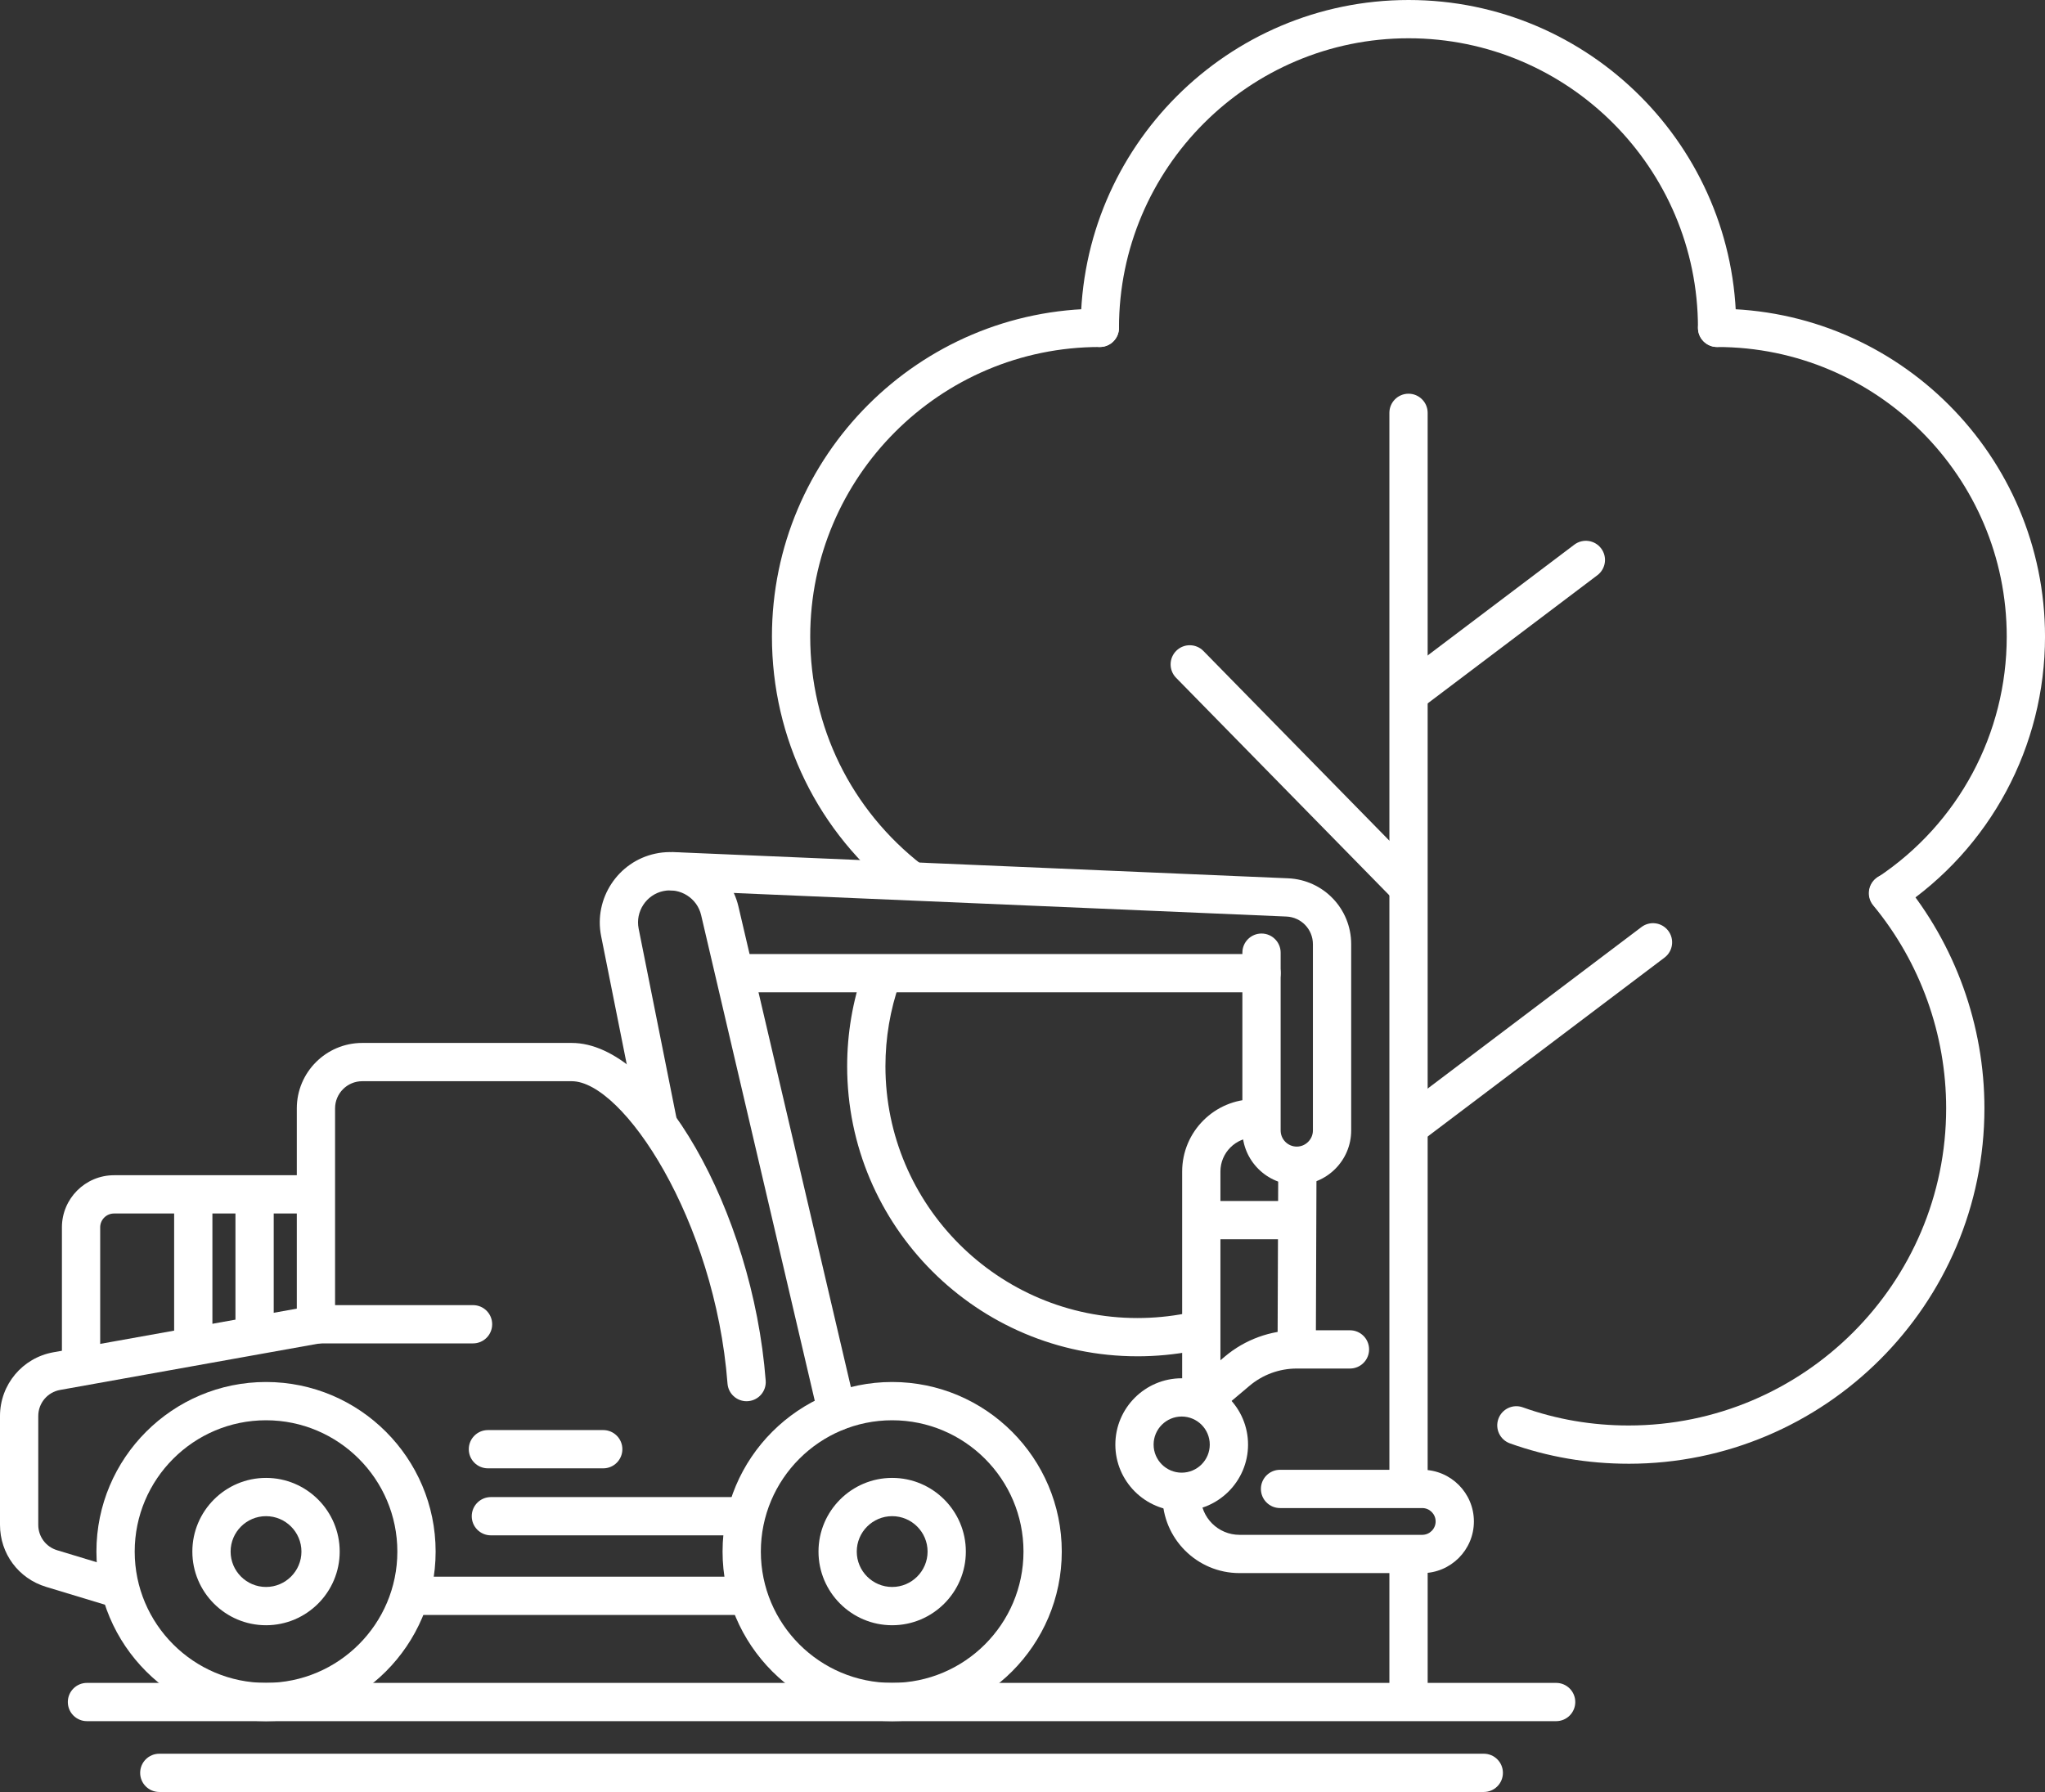 <?xml version="1.0" encoding="UTF-8"?><svg id="Layer_2" xmlns="http://www.w3.org/2000/svg" viewBox="0 0 1369.25 1200"><rect x="0" y="0" width="1369.25" height="1200" fill="#333333" stroke="none"/><defs><style>.cls-1{fill:#fff;stroke-width:0px;}</style></defs><g id="_Layer_"><path class="cls-1" d="m1149.7,232.36c-7.08,0-12.81-5.74-12.81-12.81,0-106.93-86.91-193.92-193.74-193.92s-193.92,86.99-193.92,193.92c0,7.08-5.74,12.81-12.81,12.81s-12.81-5.74-12.81-12.81C723.6,98.49,822.09,0,943.15,0s219.36,98.49,219.36,219.55c0,7.08-5.74,12.81-12.81,12.81Z"/><path class="cls-1" d="m1264.39,610.92c-4.14,0-8.21-2-10.67-5.71-3.93-5.89-2.33-13.85,3.57-17.77,54.06-35.99,86.34-96.23,86.34-161.15,0-106.93-86.99-193.92-193.92-193.92-7.08,0-12.81-5.74-12.81-12.81s5.74-12.81,12.81-12.81c121.06,0,219.55,98.49,219.55,219.55,0,73.52-36.55,141.74-97.78,182.49-2.18,1.45-4.64,2.15-7.08,2.15Z"/><path class="cls-1" d="m609.59,602.18c-2.75,0-5.51-.88-7.85-2.69-53.94-41.84-84.88-104.97-84.88-173.2,0-121.06,98.49-219.55,219.55-219.55,7.08,0,12.81,5.74,12.81,12.81s-5.74,12.81-12.81,12.81c-106.93,0-193.92,86.99-193.92,193.92,0,60.25,27.32,116,74.95,152.96,5.59,4.34,6.61,12.39,2.27,17.98-2.52,3.26-6.31,4.96-10.13,4.96Z"/><path class="cls-1" d="m1090.43,980.19c-27.47,0-54.2-4.59-79.44-13.64-6.66-2.39-10.13-9.72-7.74-16.39,2.38-6.66,9.7-10.15,16.39-7.73,22.47,8.06,46.29,12.14,70.79,12.14,117.25,0,212.64-95.3,212.64-212.43,0-49.52-17.34-97.75-48.83-135.84-4.52-5.46-3.74-13.53,1.7-18.04,5.48-4.52,13.56-3.74,18.04,1.71,35.28,42.66,54.71,96.71,54.71,152.17,0,131.27-106.89,238.06-238.27,238.06Z"/><path class="cls-1" d="m761.54,908.24c-107.15,0-194.32-87.12-194.32-194.21,0-21.95,3.67-43.55,10.9-64.2,2.34-6.68,9.66-10.19,16.33-7.86,6.68,2.34,10.2,9.65,7.86,16.33-6.28,17.92-9.46,36.67-9.46,55.73,0,92.95,75.67,168.59,168.69,168.59,10.87,0,21.77-1.04,32.36-3.08,7.03-1.28,13.68,3.22,15,10.16,1.34,6.96-3.21,13.68-10.16,15.02-12.19,2.34-24.7,3.53-37.2,3.53Z"/><path class="cls-1" d="m941.6,605.64c-3.32,0-6.64-1.28-9.15-3.84l-144.99-147.92c-4.95-5.06-4.87-13.17.18-18.13,5.05-4.96,13.16-4.88,18.13.18l144.99,147.92c4.95,5.06,4.87,13.17-.18,18.13-2.5,2.44-5.74,3.66-8.97,3.66Z"/><path class="cls-1" d="m930.28,1039.01v100.73c0,.12.01.23.02.35h25.59c0-.12.02-.23.02-.35v-100.73h-25.63Z"/><path class="cls-1" d="m943.09,1006.39c-7.08,0-12.81-5.73-12.81-12.81V276.46c0-7.08,5.74-12.81,12.81-12.81s12.81,5.74,12.81,12.81v717.12c0,7.08-5.74,12.81-12.81,12.81Z"/><path class="cls-1" d="m947.64,474.04c-3.89,0-7.71-1.75-10.24-5.09-4.27-5.65-3.15-13.68,2.5-17.95l114.2-86.27c5.66-4.27,13.68-3.14,17.95,2.5,4.27,5.65,3.15,13.68-2.5,17.95l-114.2,86.27c-2.32,1.75-5.03,2.59-7.71,2.59Z"/><path class="cls-1" d="m947.64,764.07c-3.89,0-7.71-1.75-10.24-5.09-4.27-5.64-3.15-13.68,2.5-17.94l159.15-120.24c5.67-4.28,13.68-3.14,17.95,2.5,4.27,5.65,3.15,13.68-2.5,17.95l-159.15,120.24c-2.32,1.75-5.03,2.59-7.71,2.59Z"/><path class="cls-1" d="m597.36,1152.57c-62.62,0-113.56-50.94-113.56-113.56s50.94-113.56,113.56-113.56,113.56,50.94,113.56,113.56-50.94,113.56-113.56,113.56Zm0-201.49c-48.48,0-87.93,39.44-87.93,87.93s39.45,87.93,87.93,87.93,87.93-39.44,87.93-87.93-39.45-87.93-87.93-87.93Z"/><path class="cls-1" d="m403.9,983.27h-77.21c-7.08,0-12.81-5.73-12.81-12.81s5.74-12.81,12.81-12.81h77.21c7.08,0,12.81,5.73,12.81,12.81s-5.74,12.81-12.81,12.81Z"/><path class="cls-1" d="m597.36,1088.34c-27.2,0-49.33-22.12-49.33-49.33s22.13-49.34,49.33-49.34,49.33,22.14,49.33,49.34-22.13,49.33-49.33,49.33Zm0-73.04c-13.07,0-23.71,10.64-23.71,23.71s10.64,23.7,23.71,23.7,23.71-10.64,23.71-23.7-10.64-23.71-23.71-23.71Z"/><path class="cls-1" d="m178.12,1152.57c-62.62,0-113.56-50.94-113.56-113.56s50.94-113.56,113.56-113.56,113.56,50.94,113.56,113.56-50.94,113.56-113.56,113.56Zm0-201.49c-48.48,0-87.93,39.44-87.93,87.93s39.45,87.93,87.93,87.93,87.93-39.44,87.93-87.93-39.45-87.93-87.93-87.93Z"/><path class="cls-1" d="m178.12,1088.34c-27.2,0-49.33-22.12-49.33-49.33s22.13-49.34,49.33-49.34,49.33,22.14,49.33,49.34-22.13,49.33-49.33,49.33Zm0-73.04c-13.07,0-23.71,10.64-23.71,23.71s10.64,23.7,23.71,23.7,23.71-10.64,23.71-23.7-10.64-23.71-23.71-23.71Z"/><path class="cls-1" d="m496.62,1081.44h-217.76c-7.08,0-12.81-5.73-12.81-12.81s5.74-12.81,12.81-12.81h217.76c7.08,0,12.81,5.73,12.81,12.81s-5.74,12.81-12.81,12.81Z"/><path class="cls-1" d="m490.95,1028.14h-162.28c-7.08,0-12.81-5.73-12.81-12.81s5.74-12.81,12.81-12.81h162.28c7.08,0,12.81,5.73,12.81,12.81s-5.74,12.81-12.81,12.81Z"/><path class="cls-1" d="m216.25,873.19l-180.5,32.36c-20.72,3.7-35.75,21.66-35.75,42.71v72.84c0,19.26,12.38,35.95,30.81,41.53l44.25,13.41v-26.78l-36.83-11.16c-7.55-2.29-12.61-9.12-12.61-17.01v-72.84c0-8.62,6.15-15.97,14.63-17.48l180.5-32.36c.77-.14,1.51-.35,2.22-.62v-24.01c-2.09-.78-4.39-1.04-6.74-.6Z"/><path class="cls-1" d="m499.87,938.33c-6.63,0-12.25-5.11-12.76-11.84-8.43-109.8-70.06-202.46-104.3-202.46h-140.28c-10.02,0-18.18,8.16-18.18,18.18v131.77h92.38c7.08,0,12.81,5.73,12.81,12.81s-5.74,12.81-12.81,12.81h-105.19c-7.08,0-12.81-5.73-12.81-12.81v-144.58c0-24.16,19.65-43.81,43.81-43.81h140.28c56.77,0,121.1,112.01,129.86,226.13.54,7.06-4.74,13.21-11.79,13.75-.34.03-.67.04-.99.04Z"/><path class="cls-1" d="m560.36,958.02c-5.82,0-11.08-3.98-12.46-9.9l-78.46-335.36c-2.63-11.26-13.94-18.43-25.28-16.06-11.41,2.42-18.83,13.69-16.55,25.13l25.66,128.47c1.39,6.94-3.12,13.69-10.05,15.08-6.93,1.45-13.69-3.13-15.07-10.05l-25.66-128.49c-5.02-25.13,11.29-49.9,36.36-55.21,24.8-5.32,49.75,10.55,55.55,35.28l78.46,335.38c1.61,6.88-2.67,13.78-9.55,15.39-.98.23-1.96.34-2.93.34Z"/><path class="cls-1" d="m868.28,793.44c-20.08,0-36.43-16.33-36.43-36.41v-119.08c0-7.08,5.74-12.81,12.81-12.81s12.81,5.74,12.81,12.81v119.08c0,5.94,4.84,10.79,10.8,10.79s10.8-4.94,10.8-10.79v-124.74c0-9.97-7.8-18.11-17.76-18.53l-411.29-17.54c-7.07-.3-12.56-6.28-12.26-13.35.31-7.08,6.73-12.37,13.35-12.26l411.29,17.54c23.72,1.01,42.3,20.4,42.3,44.13v124.74c0,20.08-16.34,36.41-36.43,36.41Z"/><path class="cls-1" d="m844.66,664.49h-349.5c-7.08,0-12.81-5.74-12.81-12.81s5.74-12.81,12.81-12.81h349.5c7.08,0,12.81,5.74,12.81,12.81s-5.74,12.81-12.81,12.81Z"/><path class="cls-1" d="m952.27,1053.42h-122.37c-28.43,0-51.55-23.12-51.55-51.55v-1.73c0-7.08,5.74-12.81,12.81-12.81s12.81,5.73,12.81,12.81v1.73c0,14.3,11.63,25.93,25.93,25.93h122.37c4.94,0,8.97-4.02,8.97-8.96s-4.02-8.97-8.97-8.97h-95.21c-7.08,0-12.81-5.73-12.81-12.81s5.74-12.81,12.81-12.81h95.21c19.08,0,34.59,15.52,34.59,34.6s-15.52,34.59-34.59,34.59Z"/><path class="cls-1" d="m791.21,1011.8c-24.49,0-44.42-19.93-44.42-44.42s19.93-44.42,44.42-44.42,44.43,19.93,44.43,44.42-19.93,44.42-44.43,44.42Zm0-63.22c-10.36,0-18.8,8.43-18.8,18.79s8.43,18.8,18.8,18.8,18.8-8.43,18.8-18.8-8.43-18.79-18.8-18.79Z"/><path class="cls-1" d="m807.55,948.58c-3.65,0-7.26-1.55-9.8-4.55-4.56-5.41-3.87-13.49,1.54-18.06l20.82-17.56c13.41-11.34,30.51-17.59,48.12-17.59h35.65c7.08,0,12.81,5.73,12.81,12.81s-5.74,12.81-12.81,12.81h-35.65c-11.56,0-22.78,4.1-31.59,11.55l-20.83,17.57c-2.4,2.03-5.34,3.02-8.25,3.02Z"/><path class="cls-1" d="m868.22,915.57h-.05c-7.08-.02-12.79-5.78-12.76-12.86l.44-119.26c.02-7.06,5.76-12.76,12.81-12.76h.05c7.08.03,12.79,5.78,12.76,12.86l-.44,119.26c-.02,7.06-5.76,12.76-12.81,12.76Z"/><path class="cls-1" d="m804.34,948.58c-7.08,0-12.81-5.73-12.81-12.81v-151.27c0-26.69,21.72-48.41,48.41-48.41h2.11c7.08,0,12.81,5.74,12.81,12.81s-5.74,12.81-12.81,12.81h-2.11c-12.56,0-22.79,10.22-22.79,22.79v151.27c0,7.08-5.74,12.81-12.81,12.81Z"/><path class="cls-1" d="m214.65,786.99H76.36c-19.25,0-34.9,15.65-34.9,34.9v87.47c0,7.08,5.74,12.81,12.81,12.81s12.81-5.73,12.81-12.81v-87.47c0-5.12,4.16-9.27,9.27-9.27h138.29v-25.63Z"/><path class="cls-1" d="m1041.92,1152.57H58.23c-7.08,0-12.81-5.73-12.81-12.81s5.74-12.81,12.81-12.81h983.7c7.08,0,12.81,5.73,12.81,12.81s-5.74,12.81-12.81,12.81Z"/><path class="cls-1" d="m993.48,1200H106.66c-7.08,0-12.81-5.73-12.81-12.81s5.74-12.81,12.81-12.81h886.82c7.08,0,12.81,5.73,12.81,12.81s-5.74,12.81-12.81,12.81Z"/><path class="cls-1" d="m864.09,829.86h-56.55c-7.08,0-12.81-5.73-12.81-12.81s5.74-12.81,12.81-12.81h56.55c7.08,0,12.81,5.73,12.81,12.81s-5.74,12.81-12.81,12.81Z"/><path class="cls-1" d="m170.46,905.27c-7.08,0-12.81-5.73-12.81-12.81v-85.14c0-7.08,5.74-12.81,12.81-12.81s12.81,5.73,12.81,12.81v85.14c0,7.08-5.74,12.81-12.81,12.81Z"/><path class="cls-1" d="m129.41,905.27c-7.08,0-12.81-5.73-12.81-12.81v-85.14c0-7.08,5.74-12.81,12.81-12.81s12.81,5.73,12.81,12.81v85.14c0,7.08-5.74,12.81-12.81,12.81Z"/></g></svg>